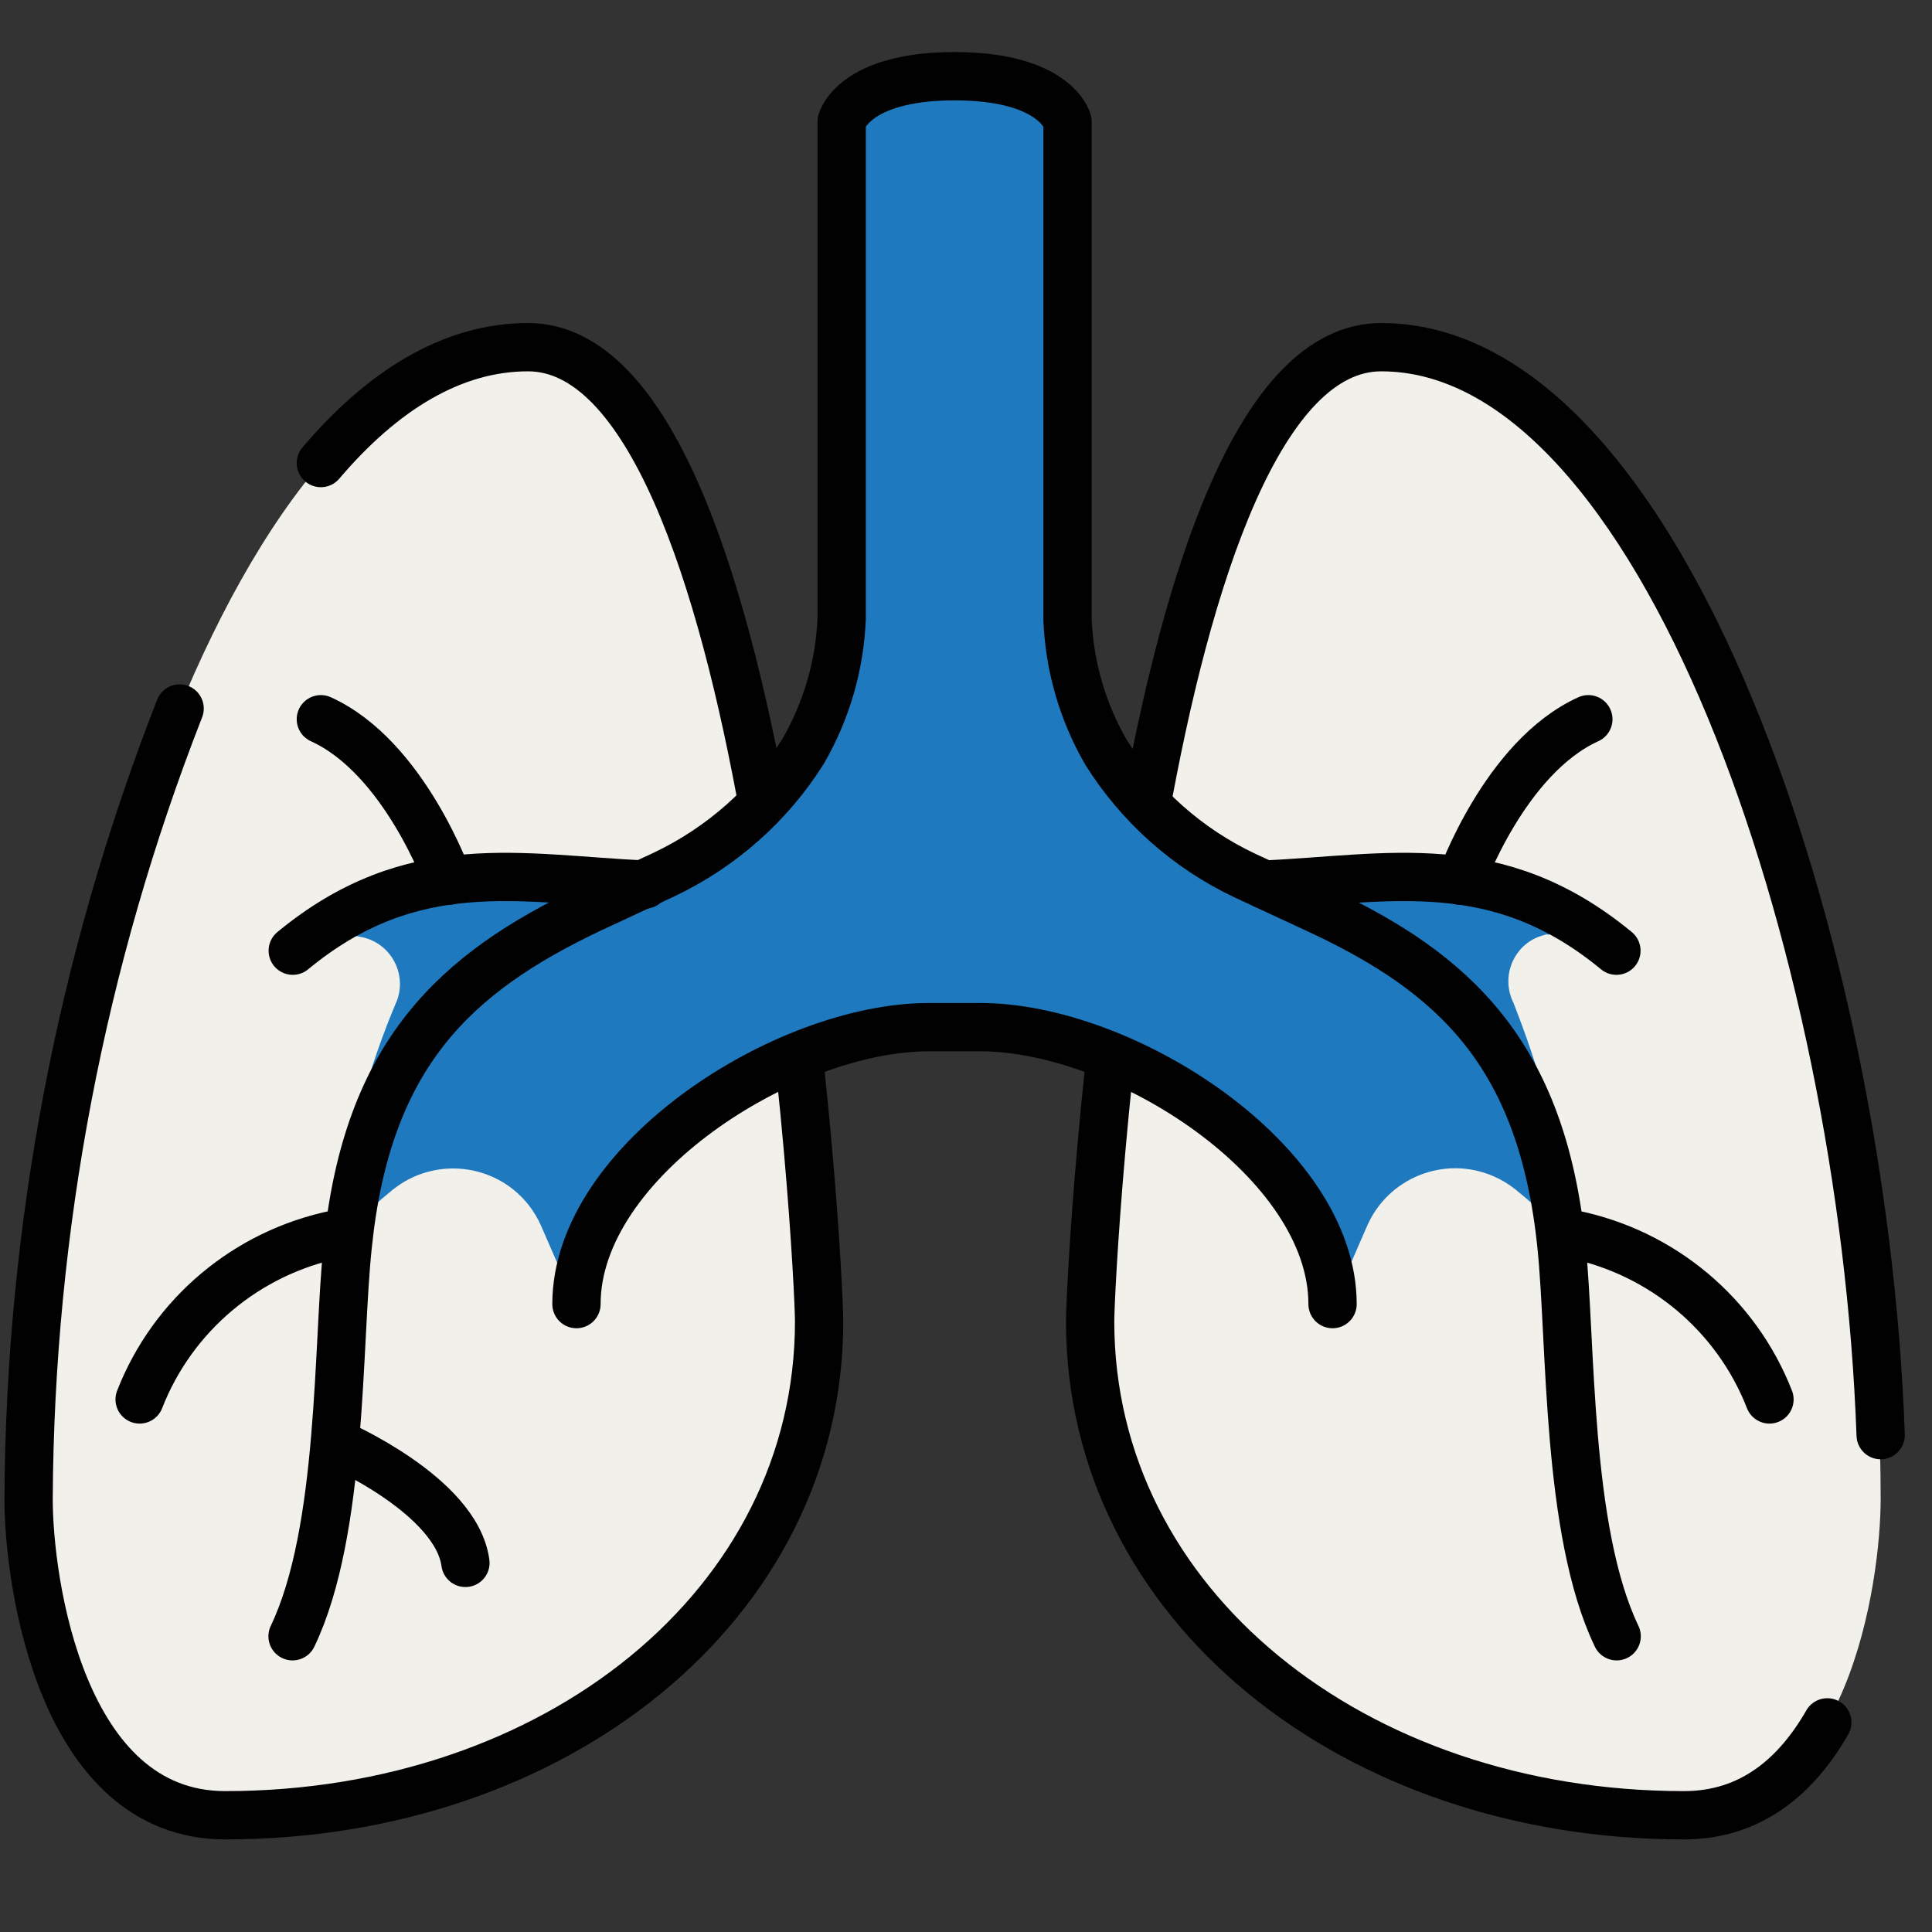 <svg width="40" height="40" viewBox="0 0 40 40" fill="none" xmlns="http://www.w3.org/2000/svg">
<rect x="0" y="0" width="40" height="40" fill="#333333" stroke="none"/>
<path d="M0.592 31.036C0.592 20.687 4.862 7.188 10.931 7.188C15.962 7.188 16.959 26.308 16.959 27.357C16.959 33.233 11.489 37.583 4.663 37.583C1.267 37.583 0.592 32.751 0.592 31.036Z" fill="#F2F0EB"/>
<path d="M38.937 31.036C38.937 20.687 34.667 7.188 28.597 7.188C23.567 7.188 22.57 26.308 22.57 27.357C22.57 33.233 28.04 37.583 34.865 37.583C38.261 37.583 38.937 32.751 38.937 31.036Z" fill="#F2F0EB"/>
<path d="M6.643 9.587C7.923 8.08 9.368 7.188 10.931 7.188C15.962 7.188 16.959 26.308 16.959 27.357C16.959 33.233 11.489 37.583 4.663 37.583C1.267 37.583 0.592 32.751 0.592 31.036C0.62 25.434 1.678 19.884 3.719 14.669" stroke="#010101" stroke-linecap="round" stroke-linejoin="round"/>
<path d="M38.937 29.713C38.578 19.577 34.412 7.188 28.597 7.188C23.567 7.188 22.57 26.308 22.57 27.357C22.57 33.233 28.04 37.583 34.865 37.583C36.268 37.583 37.203 36.756 37.832 35.66" stroke="#010101" stroke-linecap="round" stroke-linejoin="round"/>
<path d="M32.049 19.352L32.824 19.197C29.82 17.51 27.963 18.493 26.693 18.261C25.11 17.954 23.736 16.991 22.904 15.611C22.413 14.766 22.139 13.816 22.102 12.844V2.513C22.102 2.513 21.861 1.578 19.763 1.578C17.666 1.578 17.425 2.513 17.425 2.513V12.839C17.387 13.812 17.109 14.766 16.622 15.607C15.805 17.01 14.426 17.992 12.834 18.308C11.563 18.526 9.707 17.543 6.703 19.244L7.478 19.4C8.016 19.503 8.366 20.023 8.262 20.562C8.248 20.632 8.229 20.699 8.2 20.76C7.7 21.946 7.043 23.868 7.242 25.436C7.563 25.12 7.86 24.851 8.13 24.633C8.985 23.944 10.241 24.076 10.931 24.931C11.044 25.073 11.138 25.228 11.209 25.394L11.927 27.042C11.927 24.076 16.259 21.308 19.22 21.308H20.288C23.254 21.308 27.581 24.076 27.581 27.042L28.299 25.394C28.733 24.383 29.905 23.915 30.915 24.35C31.081 24.421 31.237 24.515 31.378 24.628C31.648 24.851 31.945 25.096 32.266 25.431C32.465 23.873 31.799 21.95 31.331 20.755C31.09 20.264 31.289 19.669 31.78 19.428C31.86 19.39 31.945 19.362 32.03 19.343L32.049 19.352Z" fill="#1E79BF"/>
<path d="M11.935 27C11.935 24.034 16.267 21.266 19.229 21.266H20.296C23.262 21.266 27.589 24.034 27.589 27" stroke="#010101" stroke-linecap="round" stroke-linejoin="round"/>
<path d="M13.349 18.314C10.779 18.2 8.545 17.634 6.061 19.683" stroke="#010101" stroke-linecap="round" stroke-linejoin="round"/>
<path d="M6.643 14.891C8.376 15.675 9.283 18.235 9.283 18.235" stroke="#010101" stroke-linecap="round" stroke-linejoin="round"/>
<path d="M6.957 25.555C5.111 25.933 3.576 27.217 2.891 28.974" stroke="#010101" stroke-linecap="round" stroke-linejoin="round"/>
<path d="M26.178 18.314C28.747 18.2 30.982 17.634 33.466 19.683" stroke="#010101" stroke-linecap="round" stroke-linejoin="round"/>
<path d="M32.885 14.891C31.151 15.675 30.244 18.235 30.244 18.235" stroke="#010101" stroke-linecap="round" stroke-linejoin="round"/>
<path d="M33.471 33.877C32.423 31.695 32.536 27.798 32.328 25.786C31.922 21.813 30.099 20.146 27.322 18.847L25.777 18.129C24.596 17.572 23.599 16.688 22.9 15.578C22.414 14.738 22.14 13.793 22.102 12.825V2.513C22.102 2.513 21.861 1.578 19.764 1.578C17.667 1.578 17.426 2.513 17.426 2.513V12.801C17.388 13.769 17.114 14.714 16.628 15.555C15.933 16.66 14.932 17.543 13.751 18.105L12.207 18.823C9.429 20.146 7.606 21.818 7.2 25.786C6.982 27.817 7.105 31.69 6.057 33.877" stroke="#010101" stroke-linecap="round" stroke-linejoin="round"/>
<path d="M32.568 25.555C34.415 25.933 35.95 27.217 36.635 28.974" stroke="#010101" stroke-linecap="round" stroke-linejoin="round"/>
<path d="M9.636 32.358C9.447 30.955 6.963 29.883 6.963 29.883" stroke="#010101" stroke-linecap="round" stroke-linejoin="round"/>
</svg>
